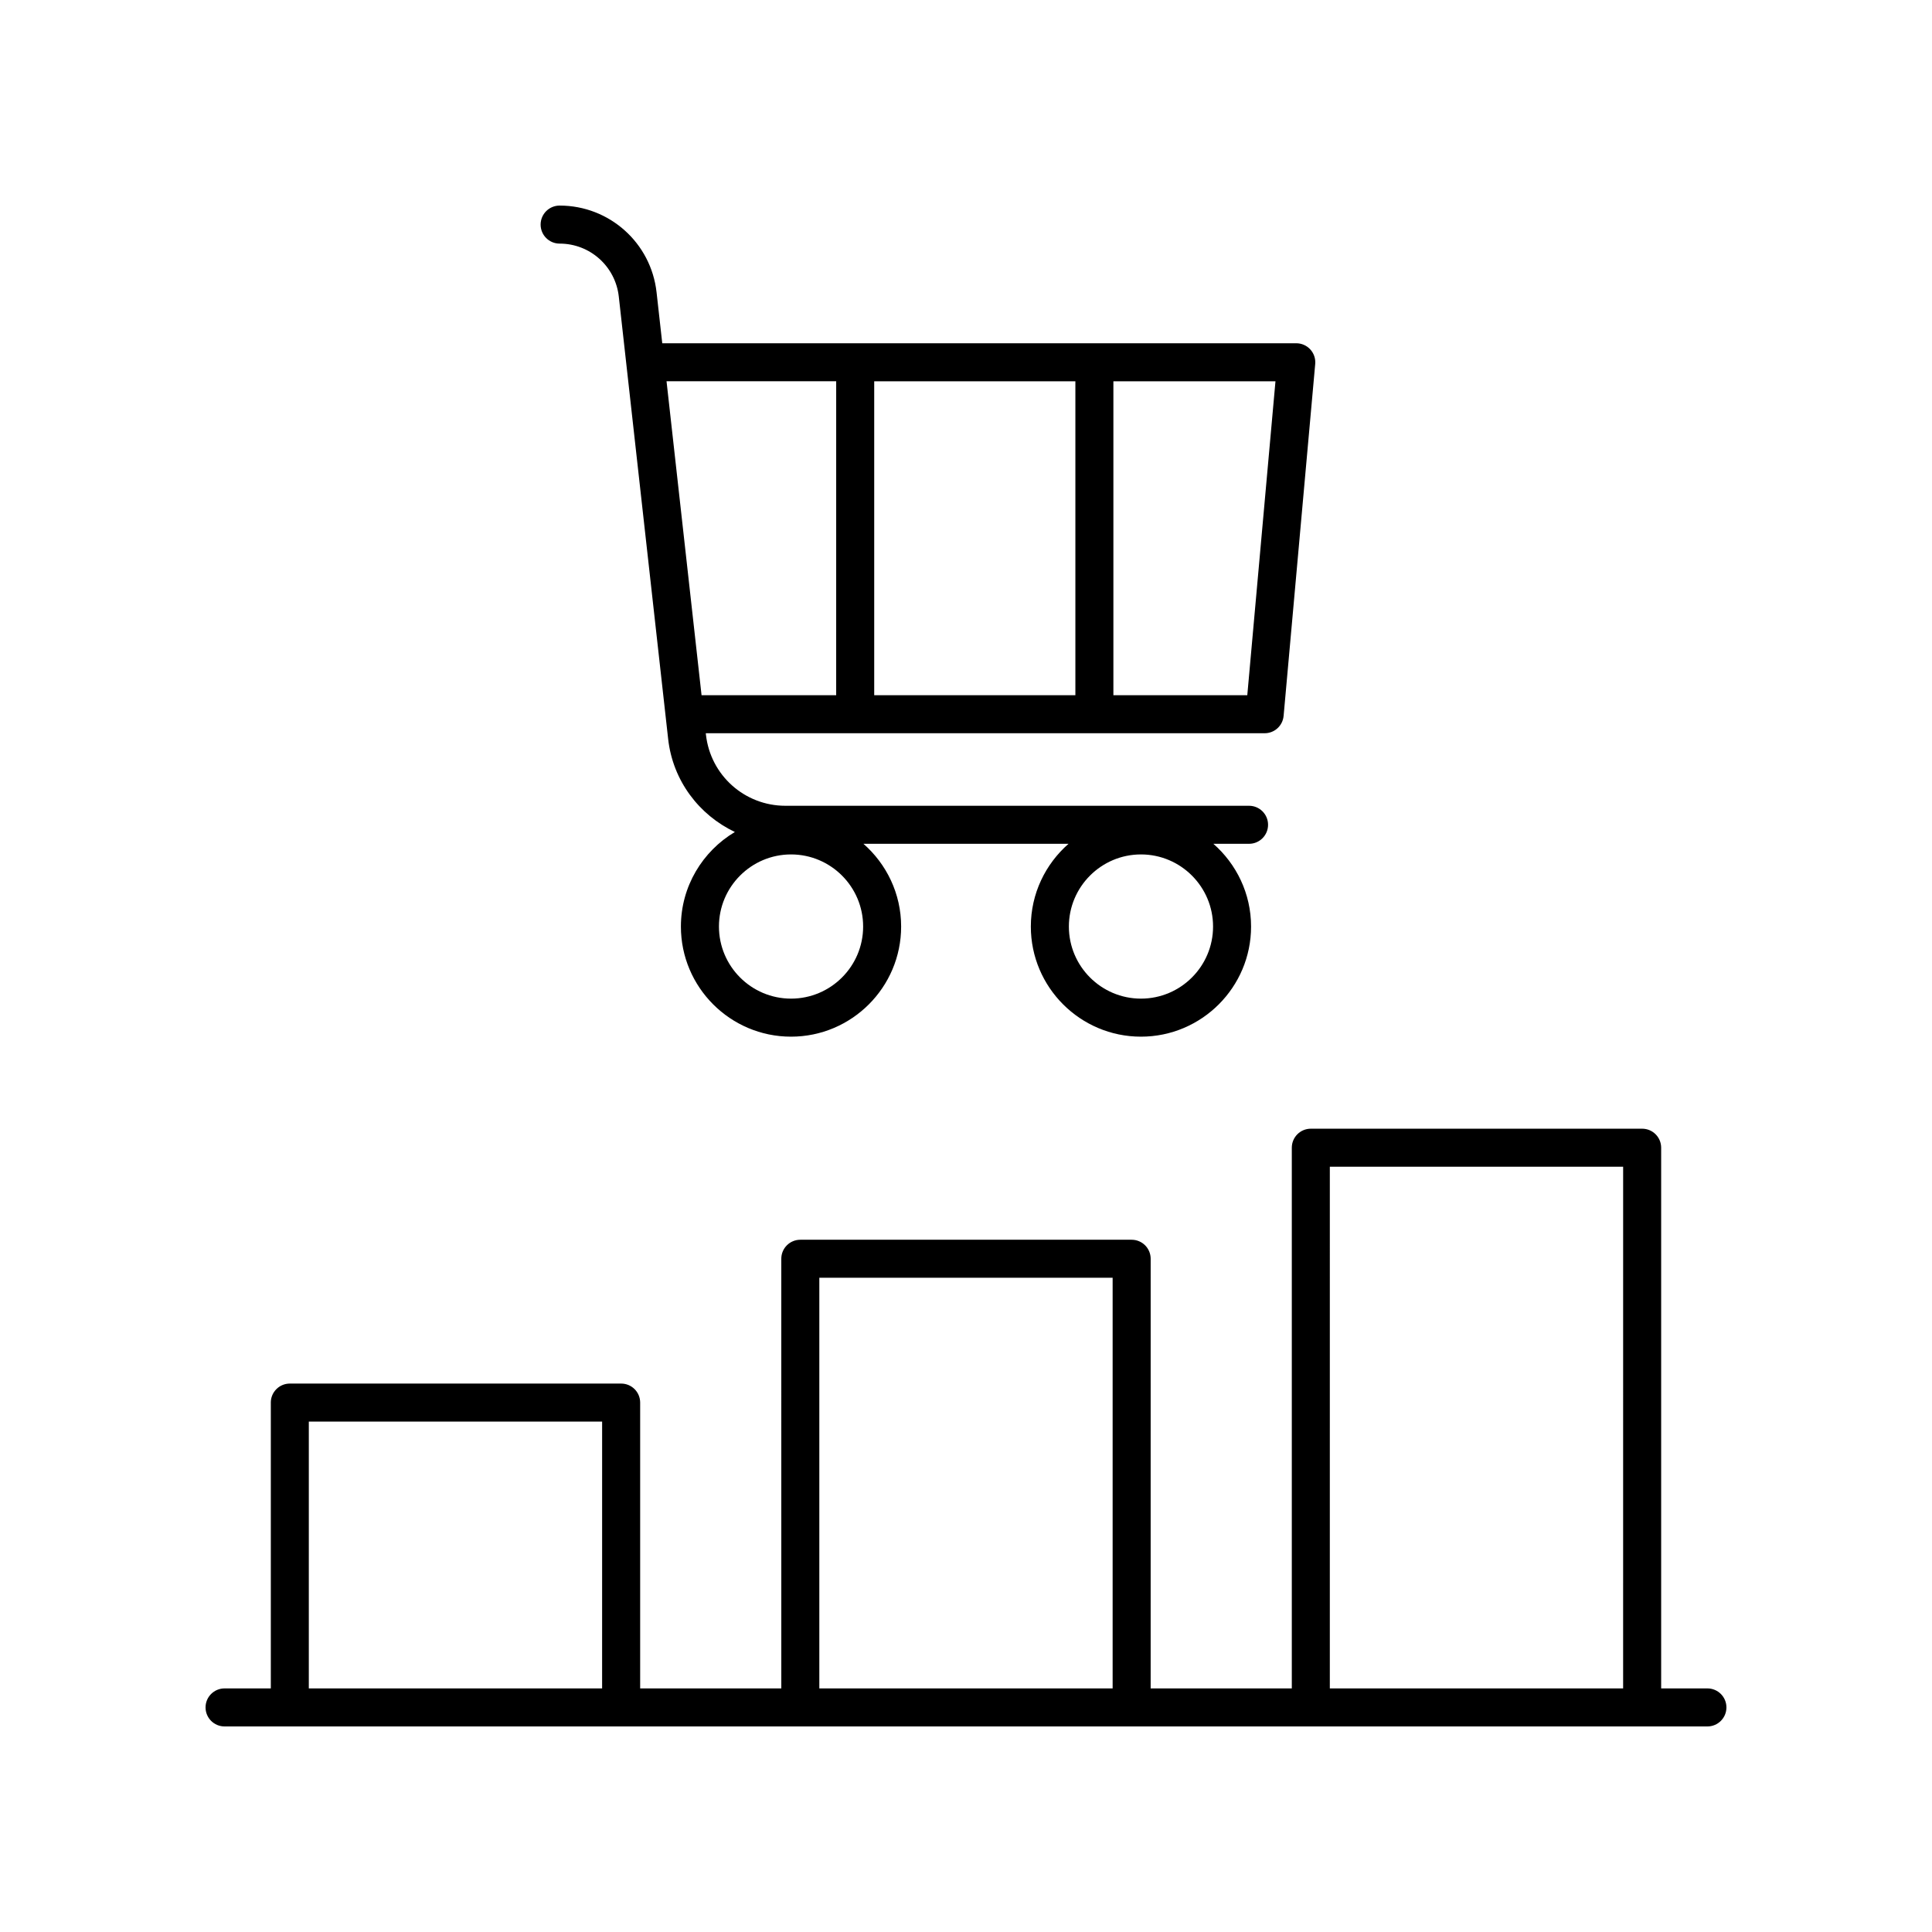 <?xml version="1.0" encoding="UTF-8"?>
<!-- Uploaded to: SVG Repo, www.svgrepo.com, Generator: SVG Repo Mixer Tools -->
<svg fill="#000000" width="800px" height="800px" version="1.1" viewBox="144 144 512 512" xmlns="http://www.w3.org/2000/svg">
 <g>
  <path d="m215.77 515.7v75.746h-12.258c-2.781 0-5.039 2.254-5.039 5.039s2.254 5.039 5.039 5.039h392.97c2.781 0 5.039-2.254 5.039-5.039s-2.254-5.039-5.039-5.039h-12.258v-143.29c0-2.785-2.254-5.039-5.039-5.039h-87.805c-2.781 0-5.039 2.254-5.039 5.039v143.29h-37.406l0.004-113.86c0-2.785-2.254-5.039-5.039-5.039h-87.809c-2.781 0-5.039 2.254-5.039 5.039l0.004 113.86h-37.406v-75.746c0-2.785-2.254-5.039-5.039-5.039h-87.805c-2.781 0-5.039 2.254-5.039 5.039zm280.65-62.512h77.73l-0.004 138.26h-77.727zm-135.29 29.434h77.73v108.82h-77.73zm-135.29 38.113h77.73l-0.004 70.711h-77.727z"/>
  <path d="m484.17 333.73 8.375-93.273c0.125-1.41-0.344-2.809-1.301-3.852-0.953-1.043-2.305-1.637-3.719-1.637h-168.02l-1.508-13.504c-1.457-13.105-12.504-22.984-25.688-22.984-2.781 0-5.039 2.254-5.039 5.039s2.254 5.039 5.039 5.039c8.043 0 14.785 6.027 15.676 14.027l13.082 117.25c1.234 11.074 8.195 20.137 17.68 24.652-8.547 5.098-14.301 14.406-14.301 25.059 0 16.09 13.09 29.18 29.18 29.18 16.09 0 29.184-13.094 29.184-29.18 0-8.742-3.883-16.574-9.988-21.93h54.348c-6.106 5.352-9.988 13.188-9.988 21.93 0 16.09 13.09 29.18 29.18 29.18 16.09 0 29.184-13.094 29.184-29.18 0-8.742-3.883-16.574-9.988-21.93h9.453c2.781 0 5.039-2.254 5.039-5.039 0-2.785-2.254-5.039-5.039-5.039h-122.88c-10.801 0-19.852-8.094-21.047-18.828l-0.043-0.395h148.11c2.606 0 4.781-1.992 5.016-4.586zm-37.801 36.703c10.535 0 19.105 8.57 19.105 19.109 0 10.535-8.57 19.105-19.105 19.105s-19.105-8.57-19.105-19.105c0.004-10.539 8.574-19.109 19.105-19.109zm-92.734 0c10.535 0 19.105 8.57 19.105 19.109 0 10.535-8.57 19.105-19.105 19.105-10.535 0-19.105-8.57-19.105-19.105 0-10.539 8.57-19.109 19.105-19.109zm11.961-42.195h-35.676l-9.281-83.199h44.961zm63.391 0h-53.312v-83.195h53.312zm10.074 0v-83.195h42.953l-7.469 83.199z"/>
 </g>
</svg>